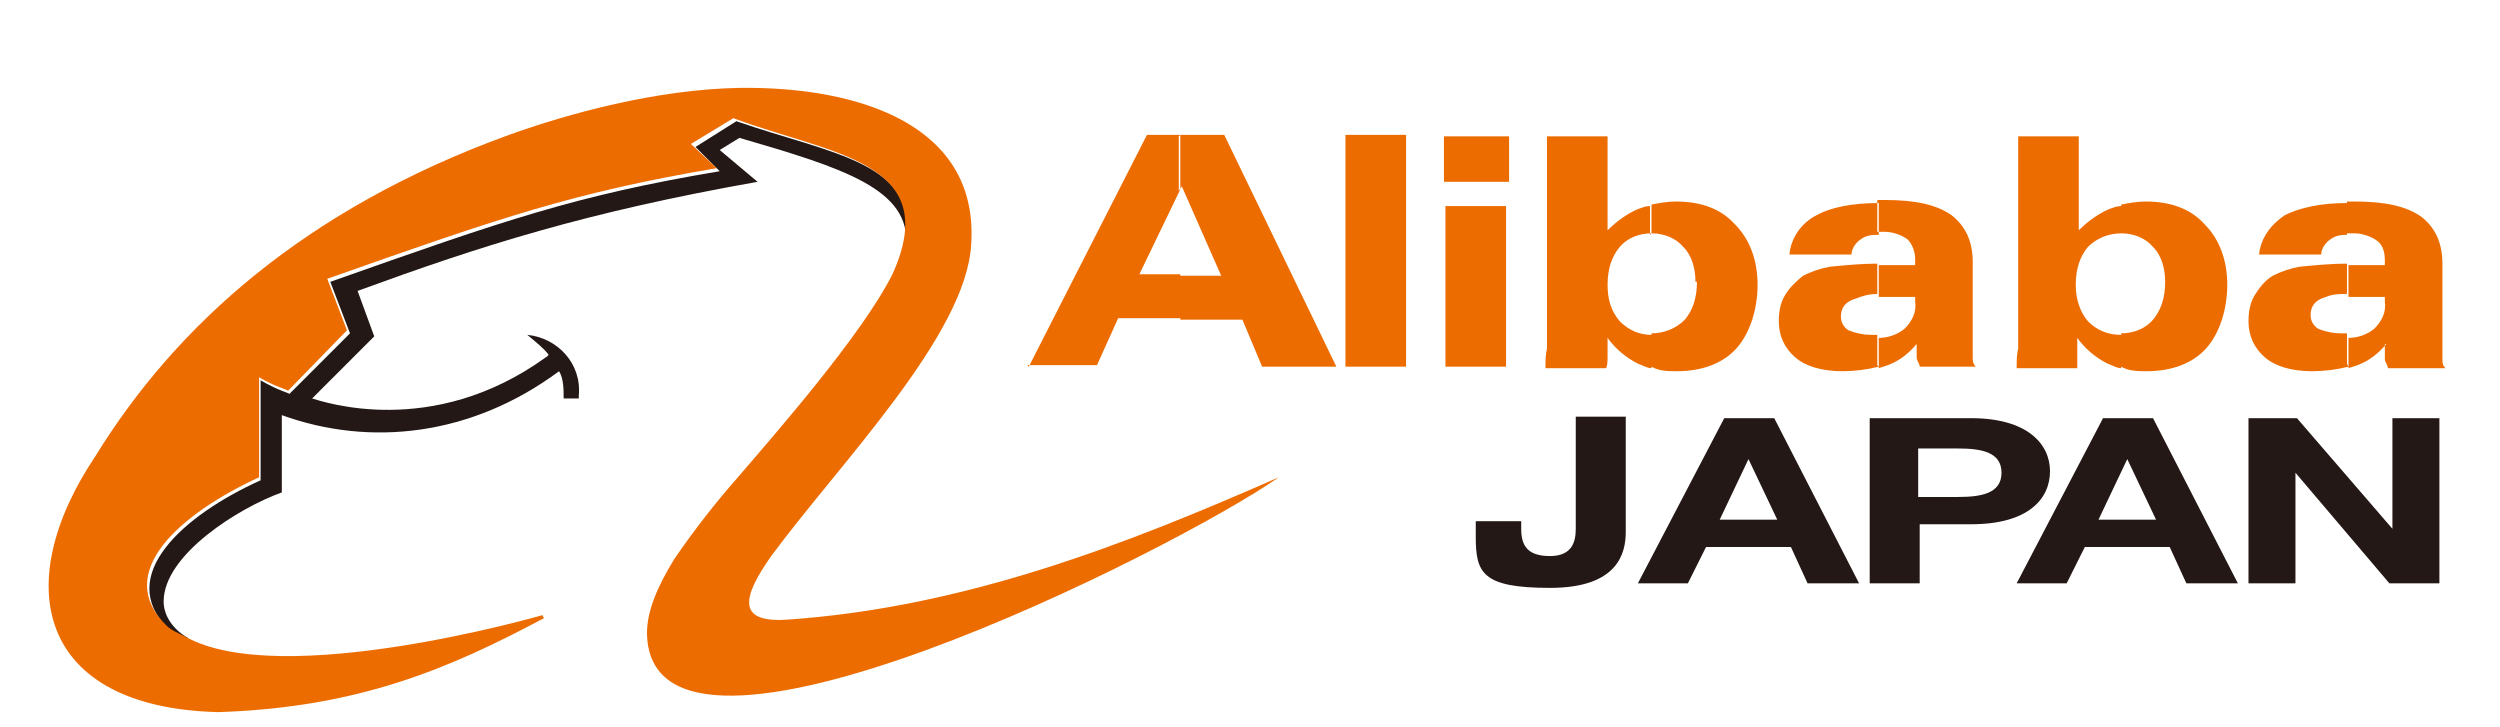 <?xml version="1.0" encoding="UTF-8"?>
<svg id="Capa_1" xmlns="http://www.w3.org/2000/svg" version="1.1" viewBox="0 0 165 48">
  <!-- Generator: Adobe Illustrator 29.2.0, SVG Export Plug-In . SVG Version: 2.1.0 Build 108)  -->
  <defs>
    <style>
      .st0, .st1 {
        fill: #231815;
      }

      .st2 {
        fill: #ed6c00;
      }

      .st2, .st1 {
        fill-rule: evenodd;
      }
    </style>
  </defs>
  <g id="_レイヤー_2" data-name="レイヤー_2">
    <g id="_白バック用" data-name="白バック用">
      <path class="st1" d="M12.3,42.2c-.5-.1-.9-.3-1.2-.7-3.5-3.5,1-7.5,6.1-9.8v-6.6c1.2.7,1.8.8,1.9.9l4-4-1.3-3.4c11.6-4.1,16.2-5.7,25.7-7.3l-1.6-1.6,2.7-1.7c6.3,2.2,12.2,2.7,11.2,8.2.3-3.7-4.1-5.1-11-7.1l-1.3.8,2.5,2.1c-11.3,2-18.2,4.2-26.4,7.2l1.1,3-4.1,4.1c.7.2,7.9,2.7,15.4-2.7,0,0,.2-.1.2-.2-.3-.4-.8-.8-1.4-1.3,2,.2,3.6,1.9,3.4,4,0,0,0,.1,0,.2h-1c0-.6,0-1.3-.3-1.8-5.8,4.3-12.5,5-18.3,2.9v5.1c-2.8,1-7.8,4.1-7.8,7.2,0,1,.7,1.9,1.6,2.4Z"/>
      <path class="st2" d="M35.9,40.8c-6.2,3.3-12.2,5.9-21.5,6.2-11.9-.3-13.8-8.4-8.1-16.9,5.3-8.6,13.8-16.3,27.3-21.2,3.9-1.4,9.7-3,15.2-3.1,8-.1,15.8,2.5,15.3,10.3-.3,6-8.7,14.5-13.2,20.6-1.9,2.7-2.3,4.4,1,4.2,11.8-.8,22.5-5,32.5-9.4-6.7,4.7-41.5,22.3-41.7,10.3,0-1.5.7-3.1,1.8-4.9,1.3-1.9,2.7-3.7,4.2-5.4,2.4-2.8,8.2-9.4,10.2-13.4,3.4-7.5-4.1-7.9-10.5-10.3l-2.8,1.7,1.7,1.6c-9.4,1.6-14.1,3.2-25.7,7.3l1.3,3.4-3.9,4c0-.1-.7-.2-1.9-.9v6.6c-5.2,2.4-9.7,6.3-6.1,9.8.3.3.8.5,1.2.7,6.3,3.6,23.6-1.4,23.6-1.4h0Z"/>
      <path class="st2" d="M77.9,8.9h2.9l7.4,15.3h-4.9l-1.3-3.1h-4.1v-2.9h2.7l-2.6-5.9-.2.3v-3.6ZM67.9,24.2l7.8-15.3h2.2v3.6l-2.7,5.6h2.7v2.9h-4.1l-1.4,3.1h-4.6ZM95.4,24.2v-10.6h4v10.6h-4ZM95.3,12v-3h4.3v3s-4.3,0-4.3,0ZM88.8,24.2v-15.3h4v15.3h-4ZM111.9,18.6c0-.8-.2-1.7-.8-2.3-.5-.6-1.3-.9-2.1-.9h0v-1.9c.5-.1,1.1-.2,1.6-.2,1.7,0,3,.5,3.9,1.5,1,1,1.5,2.4,1.5,4s-.5,3.2-1.4,4.2c-.9,1-2.3,1.5-3.9,1.5-.6,0-1.2,0-1.7-.3v-2.2c.8,0,1.6-.3,2.2-.9.5-.6.8-1.4.8-2.5h0ZM109,15.4c-.8,0-1.6.3-2.1.9-.5.6-.8,1.4-.8,2.5,0,.9.2,1.7.8,2.4.6.6,1.3.9,2.1.9v2.2c-.3,0-.6-.2-.9-.3-.8-.4-1.5-1-2-1.7v1.2c0,.3,0,.6-.1.8h-4c0-.4,0-.9.1-1.3,0-.4,0-.8,0-1.1v-12.9h4v6.2c.6-.6,1.3-1.1,2-1.4.3-.1.5-.2.8-.2v1.9ZM126.5,22.7c-.5.6-1.1,1.1-1.9,1.4l-.6.2v-2c.6,0,1.2-.2,1.7-.6.5-.5.8-1.1.7-1.8v-.3h-.3c-.8,0-1.5,0-2.1,0v-2.1h2.4v-.2c0-.1,0-.1,0-.2,0-.5-.2-1-.5-1.3-.4-.3-1-.5-1.5-.5-.2,0-.3,0-.5,0v-2.1h.5c2,0,3.4.3,4.4,1,.9.7,1.4,1.7,1.4,3.1v5.5c0,.3,0,.5,0,.8,0,.2,0,.4.2.6h-3.7c0-.2-.2-.4-.2-.6,0-.3,0-.5,0-.8v-.2h0ZM124,24.2c-.8.2-1.6.3-2.4.3-1.3,0-2.4-.3-3.1-.9-.7-.6-1.1-1.4-1.1-2.4,0-.6.1-1.2.4-1.7.3-.5.7-.9,1.2-1.3.6-.3,1.2-.5,1.8-.6,1-.1,2.1-.2,3.1-.2v2c-.5,0-.9.1-1.4.3-.7.2-1,.6-1,1.2,0,.4.2.7.5.9.5.2,1,.3,1.5.3.1,0,.2,0,.4,0v2h0ZM124,15.5c-.4,0-.8,0-1.2.3-.3.2-.6.6-.6,1h-4.1c.1-1.1.8-2.1,1.8-2.6.9-.5,2.3-.8,4.1-.8v2.1ZM142.9,18.6c0-.8-.2-1.7-.8-2.3-.5-.6-1.3-.9-2.1-.9h0v-1.9c.5-.1,1.1-.2,1.6-.2,1.7,0,3,.5,3.9,1.5,1,1,1.5,2.4,1.5,4s-.5,3.2-1.4,4.2c-.9,1-2.3,1.5-3.9,1.5-.6,0-1.2,0-1.7-.3v-2.2c.8,0,1.6-.3,2.1-.9.5-.6.8-1.4.8-2.5h0ZM140,15.4c-.8,0-1.6.3-2.2.9-.5.6-.8,1.4-.8,2.5,0,1,.3,1.8.8,2.4.6.6,1.3.9,2.2.9v2.2c-.3,0-.6-.2-.9-.3-.8-.4-1.5-1-2-1.7v1.2c0,.3,0,.6,0,.8h-4c0-.5,0-.9.1-1.3,0-.4,0-.8,0-1.1v-12.9h4v6.2c.6-.6,1.3-1.1,2-1.4.3-.1.5-.2.8-.2v1.9ZM157.5,22.7c-.5.6-1.1,1.1-1.9,1.4l-.6.2v-2c.6,0,1.2-.2,1.7-.6.5-.5.8-1.1.7-1.8v-.3h-.3c-.8,0-1.5,0-2.1,0v-2.1h2.4v-.3c0-.5-.1-1-.5-1.3-.4-.3-1-.5-1.5-.5-.2,0-.3,0-.5,0v-2.1h.5c2,0,3.4.3,4.4,1,.9.7,1.4,1.7,1.4,3.1v5.5c0,.3,0,.5,0,.8,0,.2,0,.4.2.6h-3.8c0-.2-.2-.4-.2-.6,0-.3,0-.5,0-.8v-.2h0ZM155,24.2c-.8.2-1.6.3-2.4.3-1.3,0-2.4-.3-3.1-.9-.7-.6-1.1-1.4-1.1-2.4,0-.6.1-1.2.4-1.7.3-.5.7-1,1.2-1.3.6-.3,1.2-.5,1.8-.6,1-.1,2.1-.2,3.1-.2v2c-.5,0-.9,0-1.4.2-.7.2-1,.6-1,1.2,0,.4.2.7.5.9.5.2,1,.3,1.5.3.1,0,.2,0,.4,0v2h0ZM155,15.5c-.4,0-.8,0-1.2.3-.3.2-.6.6-.6,1h-4.1c.1-1.1.8-2,1.7-2.6,1-.5,2.4-.8,4.1-.8v2.1Z"/>
      <path class="st0" d="M107.3,35.1c0,1.4-.5,3.7-5,3.7s-4.9-1-4.9-3.4v-1h3v.5c0,1.1.4,1.8,1.9,1.8s1.7-1,1.7-1.8v-7.4h3.3v7.5ZM113.7,27.6h3.4l5.6,10.9h-3.4l-1.1-2.4h-5.6l-1.2,2.4h-3.3l5.7-10.9ZM113.4,34.3h3.9l-1.9-4h0l-1.9,4ZM123.3,27.6h6.8c3.7,0,5.2,1.7,5.2,3.5s-1.4,3.5-5.2,3.5h-3.4v3.9h-3.3v-10.9ZM126.6,32.8h2.6c1.5,0,2.9-.2,2.9-1.6s-1.4-1.6-2.9-1.6h-2.6v3.3ZM138.7,27.6h3.4l5.6,10.9h-3.4l-1.1-2.4h-5.6l-1.2,2.4h-3.3l5.7-10.9ZM138.4,34.3h3.9l-1.9-4h0l-1.9,4ZM148.3,27.6h3.3l6.3,7.3h0v-7.3h3.1v10.9h-3.3l-6.2-7.3h0v7.3h-3.1v-10.9Z"/>
    </g>
  </g>
</svg>